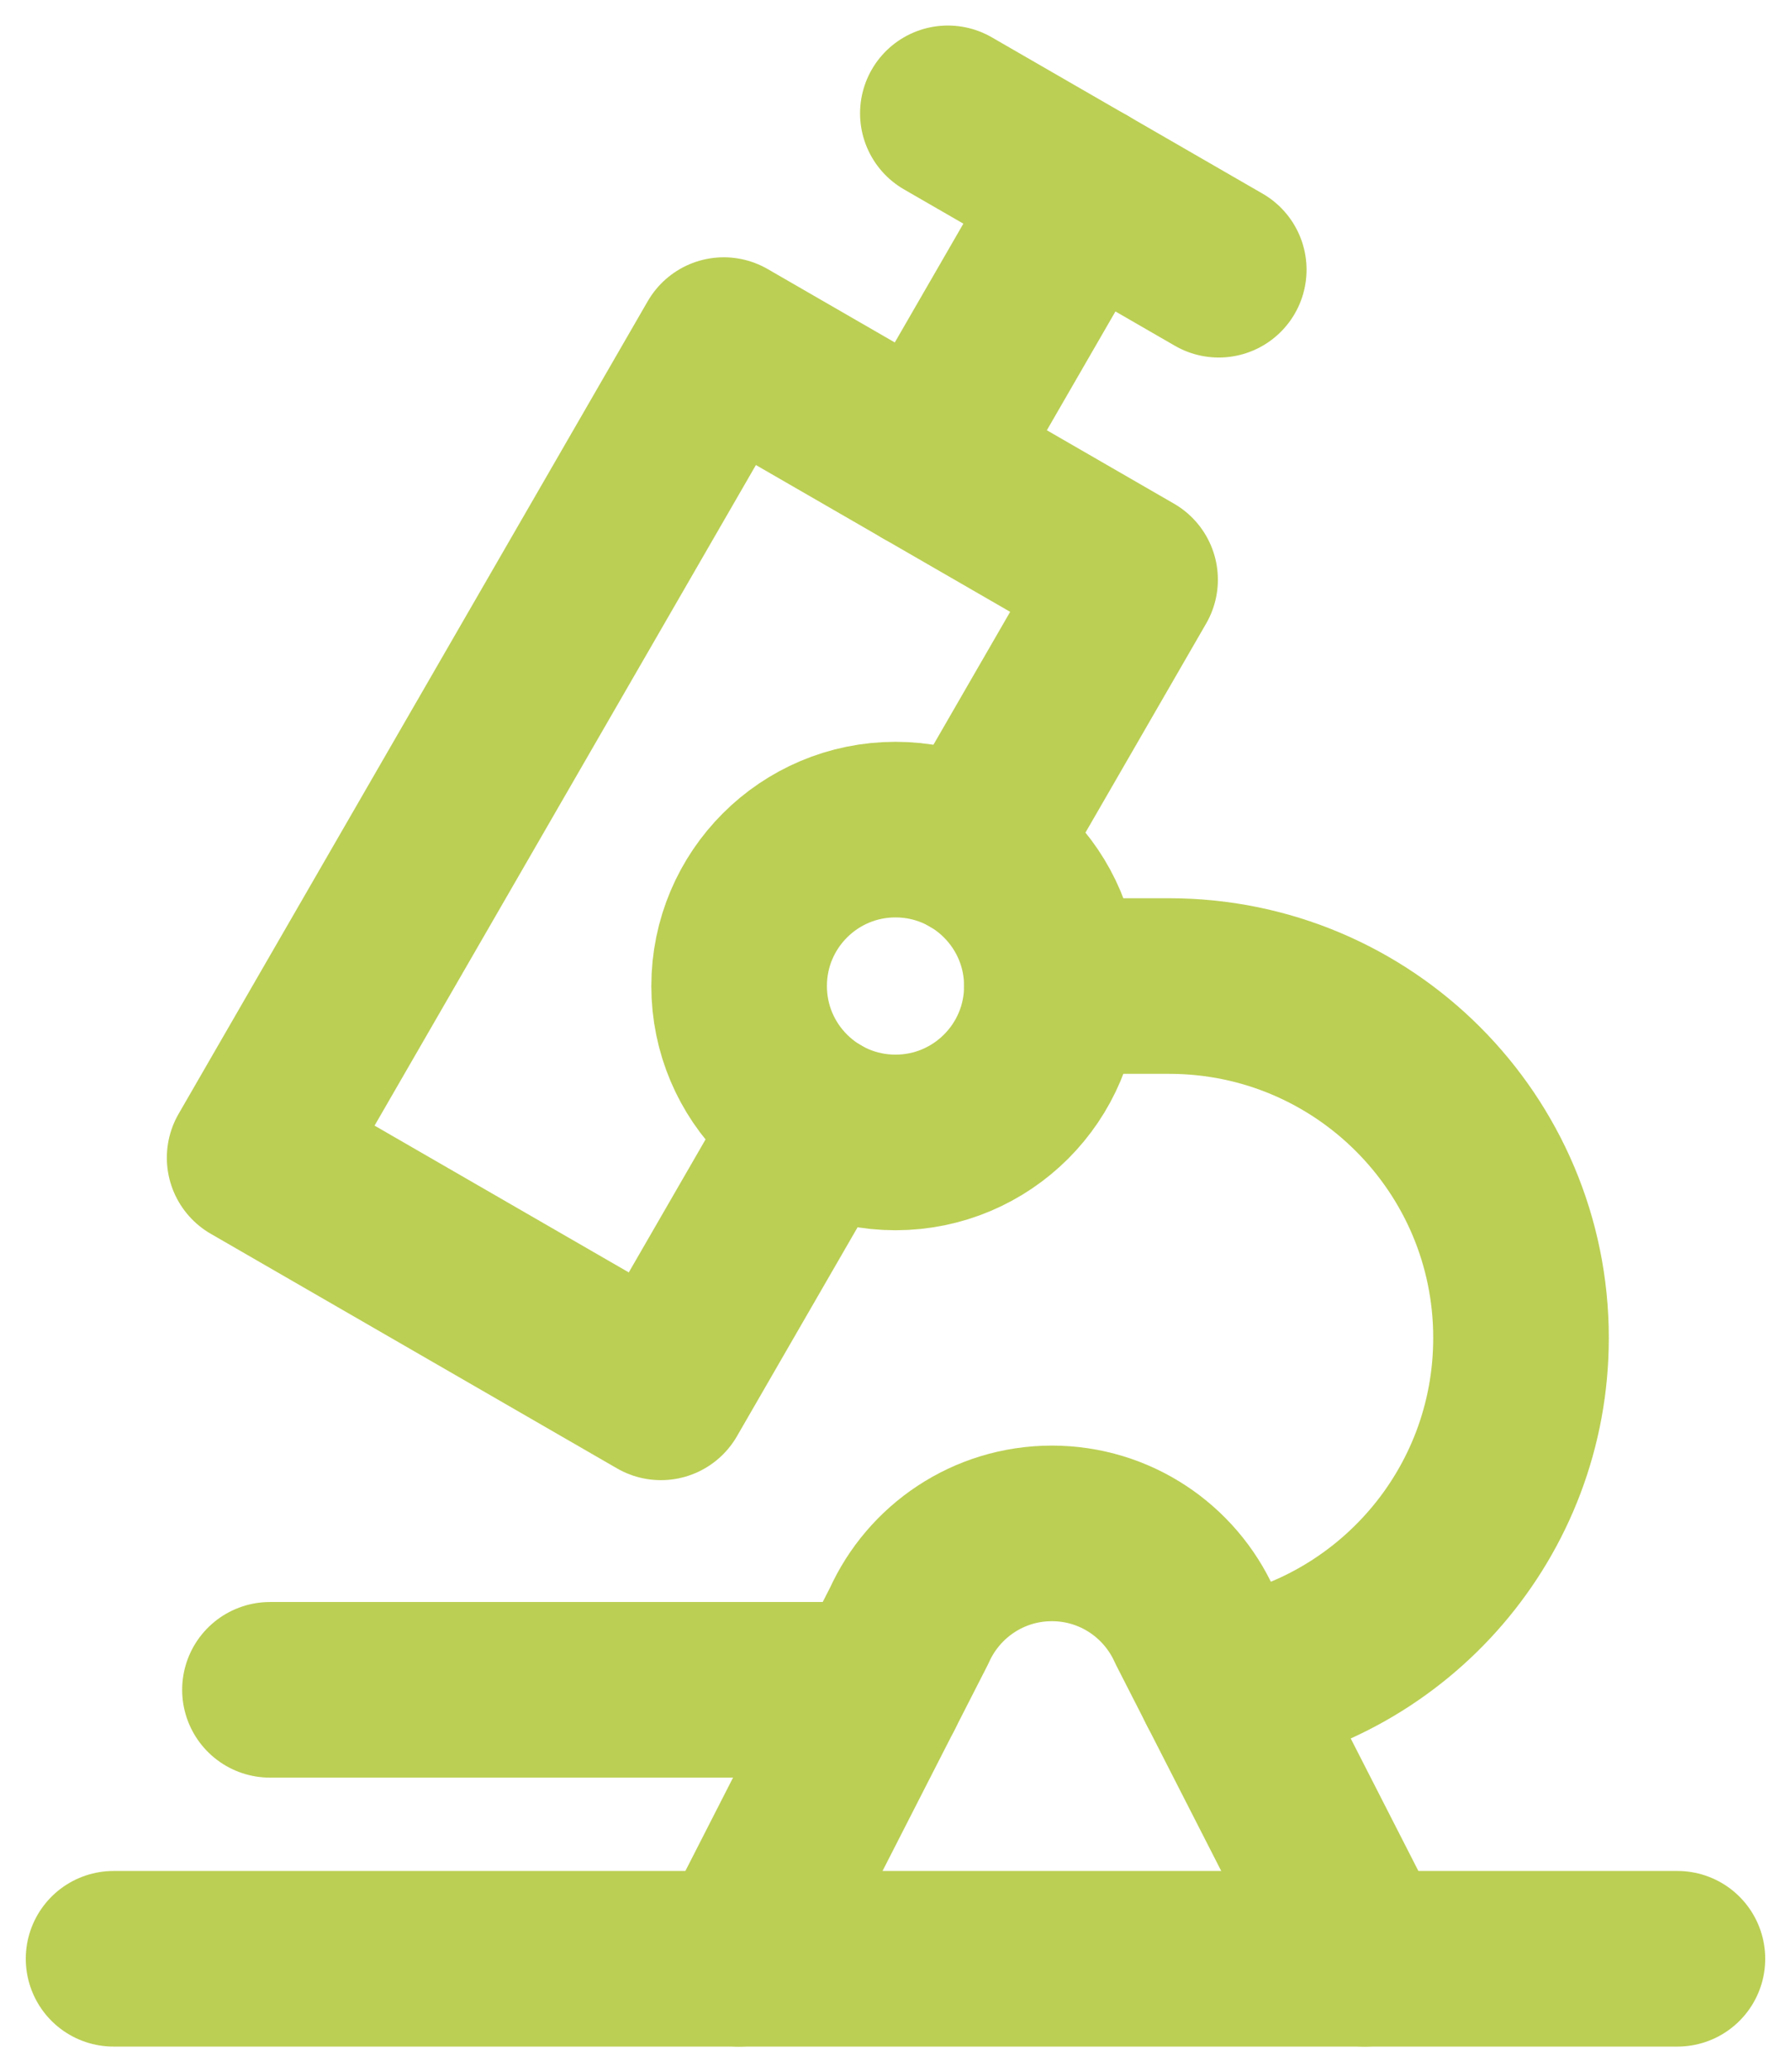 <svg xmlns="http://www.w3.org/2000/svg" width="51" height="59" viewBox="0 0 51 59" fill="none"><path d="M23.273 31.932L18.82 39.645L7.251 32.965L20.61 9.826L32.18 16.506L27.727 24.219" stroke="#BBCF54" stroke-width="5" stroke-miterlimit="10" stroke-linecap="round" stroke-linejoin="round"></path><path d="M34.705 7.68L26.991 3.227" stroke="#BBCF54" stroke-width="5" stroke-miterlimit="10" stroke-linecap="round" stroke-linejoin="round"></path><path d="M26.395 13.166L30.848 5.453" stroke="#BBCF54" stroke-width="5" stroke-miterlimit="10" stroke-linecap="round" stroke-linejoin="round"></path><path d="M34.884 47.989C39.662 47.227 43.312 43.087 43.312 38.095C43.312 32.561 38.827 28.076 33.293 28.076H29.953" stroke="#BBCF54" stroke-width="5" stroke-miterlimit="10" stroke-linecap="round" stroke-linejoin="round"></path><path d="M7.687 48.115H24.957" stroke="#BBCF54" stroke-width="5" stroke-miterlimit="10" stroke-linecap="round" stroke-linejoin="round"></path><path d="M47.766 55.773H3.234" stroke="#BBCF54" stroke-width="5" stroke-miterlimit="10" stroke-linecap="round" stroke-linejoin="round"></path><path d="M25.5 32.529C23.041 32.529 21.047 30.535 21.047 28.076C21.047 25.616 23.041 23.622 25.5 23.622C27.959 23.622 29.953 25.616 29.953 28.076C29.953 30.535 27.959 32.529 25.5 32.529Z" stroke="#BBCF54" stroke-width="5" stroke-miterlimit="10" stroke-linecap="round" stroke-linejoin="round"></path><path d="M38.859 55.773L34.014 46.285C33.316 44.738 31.76 43.661 29.953 43.661C28.146 43.661 26.59 44.738 25.892 46.285L21.047 55.773" stroke="#BBCF54" stroke-width="5" stroke-miterlimit="10" stroke-linecap="round" stroke-linejoin="round"></path></svg>